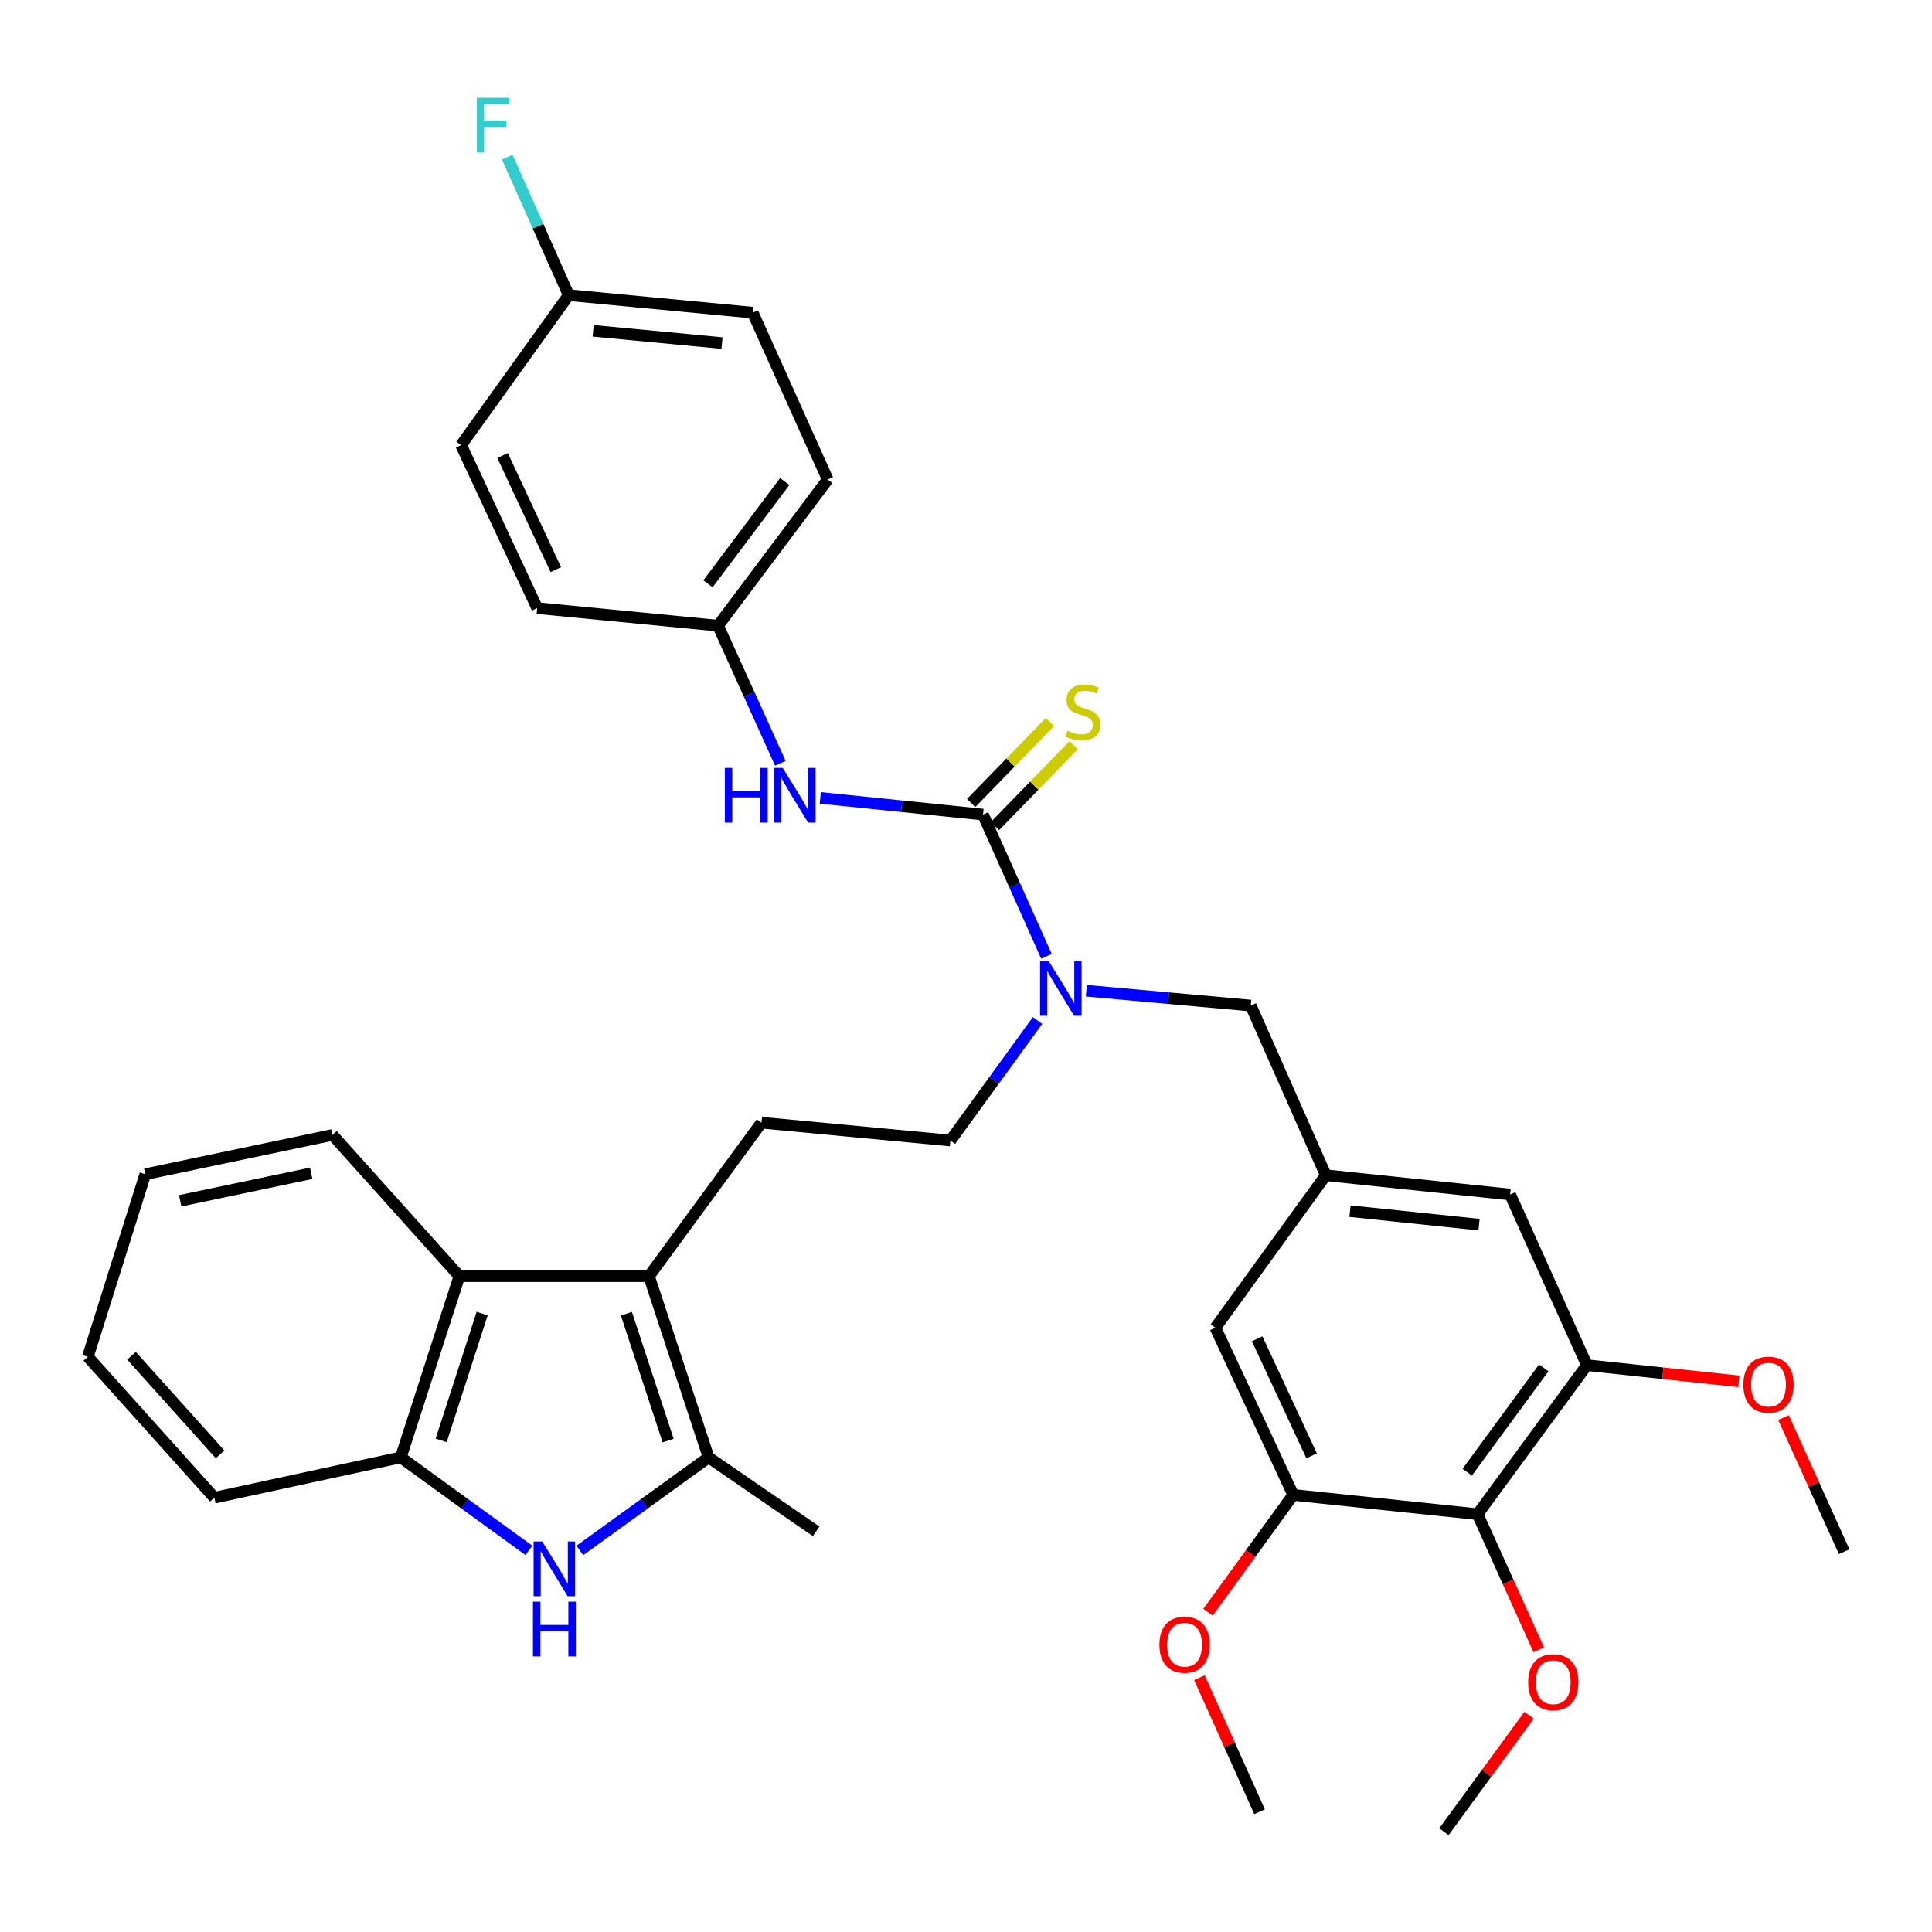 <?xml version='1.0' encoding='iso-8859-1'?>
<svg version='1.1' baseProfile='full'
              xmlns='http://www.w3.org/2000/svg'
                      xmlns:rdkit='http://www.rdkit.org/xml'
                      xmlns:xlink='http://www.w3.org/1999/xlink'
                  xml:space='preserve'
width='1000px' height='1000px' viewBox='0 0 1000 1000'>
<!-- END OF HEADER -->
<rect style='opacity:1.0;fill:#FFFFFF;stroke:none' width='1000' height='1000' x='0' y='0'> </rect>
<path class='bond-1' d='M 335.916,660.55 L 366.763,754.342' style='fill:none;fill-rule:evenodd;stroke:#000000;stroke-width:6px;stroke-linecap:butt;stroke-linejoin:miter;stroke-opacity:1' />
<path class='bond-1' d='M 324.228,679.985 L 345.821,745.639' style='fill:none;fill-rule:evenodd;stroke:#000000;stroke-width:6px;stroke-linecap:butt;stroke-linejoin:miter;stroke-opacity:1' />
<path class='bond-3' d='M 335.916,660.55 L 237.772,660.55' style='fill:none;fill-rule:evenodd;stroke:#000000;stroke-width:6px;stroke-linecap:butt;stroke-linejoin:miter;stroke-opacity:1' />
<path class='bond-10' d='M 335.916,660.55 L 394.147,581.098' style='fill:none;fill-rule:evenodd;stroke:#000000;stroke-width:6px;stroke-linecap:butt;stroke-linejoin:miter;stroke-opacity:1' />
<path class='bond-0' d='M 300.132,802.49 L 333.448,778.416' style='fill:none;fill-rule:evenodd;stroke:#0000FF;stroke-width:6px;stroke-linecap:butt;stroke-linejoin:miter;stroke-opacity:1' />
<path class='bond-0' d='M 333.448,778.416 L 366.763,754.342' style='fill:none;fill-rule:evenodd;stroke:#000000;stroke-width:6px;stroke-linecap:butt;stroke-linejoin:miter;stroke-opacity:1' />
<path class='bond-35' d='M 273.735,802.452 L 240.597,778.397' style='fill:none;fill-rule:evenodd;stroke:#0000FF;stroke-width:6px;stroke-linecap:butt;stroke-linejoin:miter;stroke-opacity:1' />
<path class='bond-35' d='M 240.597,778.397 L 207.459,754.342' style='fill:none;fill-rule:evenodd;stroke:#000000;stroke-width:6px;stroke-linecap:butt;stroke-linejoin:miter;stroke-opacity:1' />
<path class='bond-23' d='M 366.763,754.342 L 422.447,792.613' style='fill:none;fill-rule:evenodd;stroke:#000000;stroke-width:6px;stroke-linecap:butt;stroke-linejoin:miter;stroke-opacity:1' />
<path class='bond-2' d='M 508.807,421.632 L 525.219,458.308' style='fill:none;fill-rule:evenodd;stroke:#000000;stroke-width:6px;stroke-linecap:butt;stroke-linejoin:miter;stroke-opacity:1' />
<path class='bond-2' d='M 525.219,458.308 L 541.632,494.983' style='fill:none;fill-rule:evenodd;stroke:#0000FF;stroke-width:6px;stroke-linecap:butt;stroke-linejoin:miter;stroke-opacity:1' />
<path class='bond-9' d='M 508.807,421.632 L 466.692,417.309' style='fill:none;fill-rule:evenodd;stroke:#000000;stroke-width:6px;stroke-linecap:butt;stroke-linejoin:miter;stroke-opacity:1' />
<path class='bond-9' d='M 466.692,417.309 L 424.577,412.986' style='fill:none;fill-rule:evenodd;stroke:#0000FF;stroke-width:6px;stroke-linecap:butt;stroke-linejoin:miter;stroke-opacity:1' />
<path class='bond-12' d='M 514.963,427.619 L 535.348,406.658' style='fill:none;fill-rule:evenodd;stroke:#000000;stroke-width:6px;stroke-linecap:butt;stroke-linejoin:miter;stroke-opacity:1' />
<path class='bond-12' d='M 535.348,406.658 L 555.734,385.697' style='fill:none;fill-rule:evenodd;stroke:#CCCC00;stroke-width:6px;stroke-linecap:butt;stroke-linejoin:miter;stroke-opacity:1' />
<path class='bond-12' d='M 502.651,415.645 L 523.036,394.684' style='fill:none;fill-rule:evenodd;stroke:#000000;stroke-width:6px;stroke-linecap:butt;stroke-linejoin:miter;stroke-opacity:1' />
<path class='bond-12' d='M 523.036,394.684 L 543.422,373.723' style='fill:none;fill-rule:evenodd;stroke:#CCCC00;stroke-width:6px;stroke-linecap:butt;stroke-linejoin:miter;stroke-opacity:1' />
<path class='bond-4' d='M 237.772,660.55 L 207.459,754.342' style='fill:none;fill-rule:evenodd;stroke:#000000;stroke-width:6px;stroke-linecap:butt;stroke-linejoin:miter;stroke-opacity:1' />
<path class='bond-4' d='M 249.567,679.901 L 228.348,745.555' style='fill:none;fill-rule:evenodd;stroke:#000000;stroke-width:6px;stroke-linecap:butt;stroke-linejoin:miter;stroke-opacity:1' />
<path class='bond-28' d='M 237.772,660.55 L 172.089,587.434' style='fill:none;fill-rule:evenodd;stroke:#000000;stroke-width:6px;stroke-linecap:butt;stroke-linejoin:miter;stroke-opacity:1' />
<path class='bond-29' d='M 207.459,754.342 L 110.957,775.2' style='fill:none;fill-rule:evenodd;stroke:#000000;stroke-width:6px;stroke-linecap:butt;stroke-linejoin:miter;stroke-opacity:1' />
<path class='bond-5' d='M 764.785,783.73 L 821.375,706.616' style='fill:none;fill-rule:evenodd;stroke:#000000;stroke-width:6px;stroke-linecap:butt;stroke-linejoin:miter;stroke-opacity:1' />
<path class='bond-5' d='M 759.427,762.002 L 799.041,708.022' style='fill:none;fill-rule:evenodd;stroke:#000000;stroke-width:6px;stroke-linecap:butt;stroke-linejoin:miter;stroke-opacity:1' />
<path class='bond-18' d='M 764.785,783.73 L 780.609,818.83' style='fill:none;fill-rule:evenodd;stroke:#000000;stroke-width:6px;stroke-linecap:butt;stroke-linejoin:miter;stroke-opacity:1' />
<path class='bond-18' d='M 780.609,818.83 L 796.432,853.931' style='fill:none;fill-rule:evenodd;stroke:#FF0000;stroke-width:6px;stroke-linecap:butt;stroke-linejoin:miter;stroke-opacity:1' />
<path class='bond-37' d='M 764.785,783.73 L 669.361,773.759' style='fill:none;fill-rule:evenodd;stroke:#000000;stroke-width:6px;stroke-linecap:butt;stroke-linejoin:miter;stroke-opacity:1' />
<path class='bond-6' d='M 537.03,528.2 L 514.479,559.272' style='fill:none;fill-rule:evenodd;stroke:#0000FF;stroke-width:6px;stroke-linecap:butt;stroke-linejoin:miter;stroke-opacity:1' />
<path class='bond-6' d='M 514.479,559.272 L 491.928,590.344' style='fill:none;fill-rule:evenodd;stroke:#000000;stroke-width:6px;stroke-linecap:butt;stroke-linejoin:miter;stroke-opacity:1' />
<path class='bond-13' d='M 562.28,512.8 L 604.838,516.641' style='fill:none;fill-rule:evenodd;stroke:#0000FF;stroke-width:6px;stroke-linecap:butt;stroke-linejoin:miter;stroke-opacity:1' />
<path class='bond-13' d='M 604.838,516.641 L 647.396,520.481' style='fill:none;fill-rule:evenodd;stroke:#000000;stroke-width:6px;stroke-linecap:butt;stroke-linejoin:miter;stroke-opacity:1' />
<path class='bond-7' d='M 669.361,773.759 L 629.086,687.218' style='fill:none;fill-rule:evenodd;stroke:#000000;stroke-width:6px;stroke-linecap:butt;stroke-linejoin:miter;stroke-opacity:1' />
<path class='bond-7' d='M 678.891,753.532 L 650.699,692.953' style='fill:none;fill-rule:evenodd;stroke:#000000;stroke-width:6px;stroke-linecap:butt;stroke-linejoin:miter;stroke-opacity:1' />
<path class='bond-20' d='M 669.361,773.759 L 647.306,804.132' style='fill:none;fill-rule:evenodd;stroke:#000000;stroke-width:6px;stroke-linecap:butt;stroke-linejoin:miter;stroke-opacity:1' />
<path class='bond-20' d='M 647.306,804.132 L 625.25,834.504' style='fill:none;fill-rule:evenodd;stroke:#FF0000;stroke-width:6px;stroke-linecap:butt;stroke-linejoin:miter;stroke-opacity:1' />
<path class='bond-8' d='M 821.375,706.616 L 781.645,618.281' style='fill:none;fill-rule:evenodd;stroke:#000000;stroke-width:6px;stroke-linecap:butt;stroke-linejoin:miter;stroke-opacity:1' />
<path class='bond-19' d='M 821.375,706.616 L 860.69,710.799' style='fill:none;fill-rule:evenodd;stroke:#000000;stroke-width:6px;stroke-linecap:butt;stroke-linejoin:miter;stroke-opacity:1' />
<path class='bond-19' d='M 860.69,710.799 L 900.005,714.981' style='fill:none;fill-rule:evenodd;stroke:#FF0000;stroke-width:6px;stroke-linecap:butt;stroke-linejoin:miter;stroke-opacity:1' />
<path class='bond-17' d='M 403.892,395.063 L 387.78,359.452' style='fill:none;fill-rule:evenodd;stroke:#0000FF;stroke-width:6px;stroke-linecap:butt;stroke-linejoin:miter;stroke-opacity:1' />
<path class='bond-17' d='M 387.78,359.452 L 371.667,323.842' style='fill:none;fill-rule:evenodd;stroke:#000000;stroke-width:6px;stroke-linecap:butt;stroke-linejoin:miter;stroke-opacity:1' />
<path class='bond-16' d='M 394.147,581.098 L 491.928,590.344' style='fill:none;fill-rule:evenodd;stroke:#000000;stroke-width:6px;stroke-linecap:butt;stroke-linejoin:miter;stroke-opacity:1' />
<path class='bond-11' d='M 686.23,608.31 L 647.396,520.481' style='fill:none;fill-rule:evenodd;stroke:#000000;stroke-width:6px;stroke-linecap:butt;stroke-linejoin:miter;stroke-opacity:1' />
<path class='bond-14' d='M 686.23,608.31 L 629.086,687.218' style='fill:none;fill-rule:evenodd;stroke:#000000;stroke-width:6px;stroke-linecap:butt;stroke-linejoin:miter;stroke-opacity:1' />
<path class='bond-15' d='M 686.23,608.31 L 781.645,618.281' style='fill:none;fill-rule:evenodd;stroke:#000000;stroke-width:6px;stroke-linecap:butt;stroke-linejoin:miter;stroke-opacity:1' />
<path class='bond-15' d='M 698.757,626.888 L 765.548,633.867' style='fill:none;fill-rule:evenodd;stroke:#000000;stroke-width:6px;stroke-linecap:butt;stroke-linejoin:miter;stroke-opacity:1' />
<path class='bond-24' d='M 371.667,323.842 L 278.047,314.758' style='fill:none;fill-rule:evenodd;stroke:#000000;stroke-width:6px;stroke-linecap:butt;stroke-linejoin:miter;stroke-opacity:1' />
<path class='bond-25' d='M 371.667,323.842 L 428.42,248.197' style='fill:none;fill-rule:evenodd;stroke:#000000;stroke-width:6px;stroke-linecap:butt;stroke-linejoin:miter;stroke-opacity:1' />
<path class='bond-25' d='M 366.442,302.188 L 406.169,249.237' style='fill:none;fill-rule:evenodd;stroke:#000000;stroke-width:6px;stroke-linecap:butt;stroke-linejoin:miter;stroke-opacity:1' />
<path class='bond-30' d='M 791.426,887.792 L 769.399,917.942' style='fill:none;fill-rule:evenodd;stroke:#FF0000;stroke-width:6px;stroke-linecap:butt;stroke-linejoin:miter;stroke-opacity:1' />
<path class='bond-30' d='M 769.399,917.942 L 747.372,948.091' style='fill:none;fill-rule:evenodd;stroke:#000000;stroke-width:6px;stroke-linecap:butt;stroke-linejoin:miter;stroke-opacity:1' />
<path class='bond-31' d='M 923.125,733.75 L 938.835,768.454' style='fill:none;fill-rule:evenodd;stroke:#FF0000;stroke-width:6px;stroke-linecap:butt;stroke-linejoin:miter;stroke-opacity:1' />
<path class='bond-31' d='M 938.835,768.454 L 954.545,803.157' style='fill:none;fill-rule:evenodd;stroke:#000000;stroke-width:6px;stroke-linecap:butt;stroke-linejoin:miter;stroke-opacity:1' />
<path class='bond-32' d='M 620.802,868.348 L 636.375,903.048' style='fill:none;fill-rule:evenodd;stroke:#FF0000;stroke-width:6px;stroke-linecap:butt;stroke-linejoin:miter;stroke-opacity:1' />
<path class='bond-32' d='M 636.375,903.048 L 651.948,937.748' style='fill:none;fill-rule:evenodd;stroke:#000000;stroke-width:6px;stroke-linecap:butt;stroke-linejoin:miter;stroke-opacity:1' />
<path class='bond-21' d='M 294.363,152.773 L 389.615,161.837' style='fill:none;fill-rule:evenodd;stroke:#000000;stroke-width:6px;stroke-linecap:butt;stroke-linejoin:miter;stroke-opacity:1' />
<path class='bond-21' d='M 307.023,171.23 L 373.7,177.575' style='fill:none;fill-rule:evenodd;stroke:#000000;stroke-width:6px;stroke-linecap:butt;stroke-linejoin:miter;stroke-opacity:1' />
<path class='bond-22' d='M 294.363,152.773 L 278.462,117.061' style='fill:none;fill-rule:evenodd;stroke:#000000;stroke-width:6px;stroke-linecap:butt;stroke-linejoin:miter;stroke-opacity:1' />
<path class='bond-22' d='M 278.462,117.061 L 262.562,81.349' style='fill:none;fill-rule:evenodd;stroke:#33CCCC;stroke-width:6px;stroke-linecap:butt;stroke-linejoin:miter;stroke-opacity:1' />
<path class='bond-38' d='M 294.363,152.773 L 238.669,230.402' style='fill:none;fill-rule:evenodd;stroke:#000000;stroke-width:6px;stroke-linecap:butt;stroke-linejoin:miter;stroke-opacity:1' />
<path class='bond-27' d='M 278.047,314.758 L 238.669,230.402' style='fill:none;fill-rule:evenodd;stroke:#000000;stroke-width:6px;stroke-linecap:butt;stroke-linejoin:miter;stroke-opacity:1' />
<path class='bond-27' d='M 287.703,294.84 L 260.138,235.791' style='fill:none;fill-rule:evenodd;stroke:#000000;stroke-width:6px;stroke-linecap:butt;stroke-linejoin:miter;stroke-opacity:1' />
<path class='bond-26' d='M 428.42,248.197 L 389.615,161.837' style='fill:none;fill-rule:evenodd;stroke:#000000;stroke-width:6px;stroke-linecap:butt;stroke-linejoin:miter;stroke-opacity:1' />
<path class='bond-33' d='M 172.089,587.434 L 75.205,607.767' style='fill:none;fill-rule:evenodd;stroke:#000000;stroke-width:6px;stroke-linecap:butt;stroke-linejoin:miter;stroke-opacity:1' />
<path class='bond-33' d='M 161.084,607.292 L 93.265,621.525' style='fill:none;fill-rule:evenodd;stroke:#000000;stroke-width:6px;stroke-linecap:butt;stroke-linejoin:miter;stroke-opacity:1' />
<path class='bond-36' d='M 110.957,775.2 L 45.455,702.275' style='fill:none;fill-rule:evenodd;stroke:#000000;stroke-width:6px;stroke-linecap:butt;stroke-linejoin:miter;stroke-opacity:1' />
<path class='bond-36' d='M 113.909,752.785 L 68.057,701.737' style='fill:none;fill-rule:evenodd;stroke:#000000;stroke-width:6px;stroke-linecap:butt;stroke-linejoin:miter;stroke-opacity:1' />
<path class='bond-34' d='M 75.205,607.767 L 45.455,702.275' style='fill:none;fill-rule:evenodd;stroke:#000000;stroke-width:6px;stroke-linecap:butt;stroke-linejoin:miter;stroke-opacity:1' />
<path  class='atom-1' d='M 280.67 797.87
L 289.95 812.87
Q 290.87 814.35, 292.35 817.03
Q 293.83 819.71, 293.91 819.87
L 293.91 797.87
L 297.67 797.87
L 297.67 826.19
L 293.79 826.19
L 283.83 809.79
Q 282.67 807.87, 281.43 805.67
Q 280.23 803.47, 279.87 802.79
L 279.87 826.19
L 276.19 826.19
L 276.19 797.87
L 280.67 797.87
' fill='#0000FF'/>
<path  class='atom-1' d='M 275.85 829.022
L 279.69 829.022
L 279.69 841.062
L 294.17 841.062
L 294.17 829.022
L 298.01 829.022
L 298.01 857.342
L 294.17 857.342
L 294.17 844.262
L 279.69 844.262
L 279.69 857.342
L 275.85 857.342
L 275.85 829.022
' fill='#0000FF'/>
<path  class='atom-7' d='M 542.812 497.448
L 552.092 512.448
Q 553.012 513.928, 554.492 516.608
Q 555.972 519.288, 556.052 519.448
L 556.052 497.448
L 559.812 497.448
L 559.812 525.768
L 555.932 525.768
L 545.972 509.368
Q 544.812 507.448, 543.572 505.248
Q 542.372 503.048, 542.012 502.368
L 542.012 525.768
L 538.332 525.768
L 538.332 497.448
L 542.812 497.448
' fill='#0000FF'/>
<path  class='atom-10' d='M 375.168 397.472
L 379.008 397.472
L 379.008 409.512
L 393.488 409.512
L 393.488 397.472
L 397.328 397.472
L 397.328 425.792
L 393.488 425.792
L 393.488 412.712
L 379.008 412.712
L 379.008 425.792
L 375.168 425.792
L 375.168 397.472
' fill='#0000FF'/>
<path  class='atom-10' d='M 405.128 397.472
L 414.408 412.472
Q 415.328 413.952, 416.808 416.632
Q 418.288 419.312, 418.368 419.472
L 418.368 397.472
L 422.128 397.472
L 422.128 425.792
L 418.248 425.792
L 408.288 409.392
Q 407.128 407.472, 405.888 405.272
Q 404.688 403.072, 404.328 402.392
L 404.328 425.792
L 400.648 425.792
L 400.648 397.472
L 405.128 397.472
' fill='#0000FF'/>
<path  class='atom-13' d='M 552.512 378.187
Q 552.832 378.307, 554.152 378.867
Q 555.472 379.427, 556.912 379.787
Q 558.392 380.107, 559.832 380.107
Q 562.512 380.107, 564.072 378.827
Q 565.632 377.507, 565.632 375.227
Q 565.632 373.667, 564.832 372.707
Q 564.072 371.747, 562.872 371.227
Q 561.672 370.707, 559.672 370.107
Q 557.152 369.347, 555.632 368.627
Q 554.152 367.907, 553.072 366.387
Q 552.032 364.867, 552.032 362.307
Q 552.032 358.747, 554.432 356.547
Q 556.872 354.347, 561.672 354.347
Q 564.952 354.347, 568.672 355.907
L 567.752 358.987
Q 564.352 357.587, 561.792 357.587
Q 559.032 357.587, 557.512 358.747
Q 555.992 359.867, 556.032 361.827
Q 556.032 363.347, 556.792 364.267
Q 557.592 365.187, 558.712 365.707
Q 559.872 366.227, 561.792 366.827
Q 564.352 367.627, 565.872 368.427
Q 567.392 369.227, 568.472 370.867
Q 569.592 372.467, 569.592 375.227
Q 569.592 379.147, 566.952 381.267
Q 564.352 383.347, 559.992 383.347
Q 557.472 383.347, 555.552 382.787
Q 553.672 382.267, 551.432 381.347
L 552.512 378.187
' fill='#CCCC00'/>
<path  class='atom-19' d='M 790.962 870.714
Q 790.962 863.914, 794.322 860.114
Q 797.682 856.314, 803.962 856.314
Q 810.242 856.314, 813.602 860.114
Q 816.962 863.914, 816.962 870.714
Q 816.962 877.594, 813.562 881.514
Q 810.162 885.394, 803.962 885.394
Q 797.722 885.394, 794.322 881.514
Q 790.962 877.634, 790.962 870.714
M 803.962 882.194
Q 808.282 882.194, 810.602 879.314
Q 812.962 876.394, 812.962 870.714
Q 812.962 865.154, 810.602 862.354
Q 808.282 859.514, 803.962 859.514
Q 799.642 859.514, 797.282 862.314
Q 794.962 865.114, 794.962 870.714
Q 794.962 876.434, 797.282 879.314
Q 799.642 882.194, 803.962 882.194
' fill='#FF0000'/>
<path  class='atom-20' d='M 902.368 716.696
Q 902.368 709.896, 905.728 706.096
Q 909.088 702.296, 915.368 702.296
Q 921.648 702.296, 925.008 706.096
Q 928.368 709.896, 928.368 716.696
Q 928.368 723.576, 924.968 727.496
Q 921.568 731.376, 915.368 731.376
Q 909.128 731.376, 905.728 727.496
Q 902.368 723.616, 902.368 716.696
M 915.368 728.176
Q 919.688 728.176, 922.008 725.296
Q 924.368 722.376, 924.368 716.696
Q 924.368 711.136, 922.008 708.336
Q 919.688 705.496, 915.368 705.496
Q 911.048 705.496, 908.688 708.296
Q 906.368 711.096, 906.368 716.696
Q 906.368 722.416, 908.688 725.296
Q 911.048 728.176, 915.368 728.176
' fill='#FF0000'/>
<path  class='atom-21' d='M 600.114 851.297
Q 600.114 844.497, 603.474 840.697
Q 606.834 836.897, 613.114 836.897
Q 619.394 836.897, 622.754 840.697
Q 626.114 844.497, 626.114 851.297
Q 626.114 858.177, 622.714 862.097
Q 619.314 865.977, 613.114 865.977
Q 606.874 865.977, 603.474 862.097
Q 600.114 858.217, 600.114 851.297
M 613.114 862.777
Q 617.434 862.777, 619.754 859.897
Q 622.114 856.977, 622.114 851.297
Q 622.114 845.737, 619.754 842.937
Q 617.434 840.097, 613.114 840.097
Q 608.794 840.097, 606.434 842.897
Q 604.114 845.697, 604.114 851.297
Q 604.114 857.017, 606.434 859.897
Q 608.794 862.777, 613.114 862.777
' fill='#FF0000'/>
<path  class='atom-23' d='M 246.765 50.621
L 263.605 50.621
L 263.605 53.861
L 250.565 53.861
L 250.565 62.461
L 262.165 62.461
L 262.165 65.741
L 250.565 65.741
L 250.565 78.941
L 246.765 78.941
L 246.765 50.621
' fill='#33CCCC'/>
</svg>
